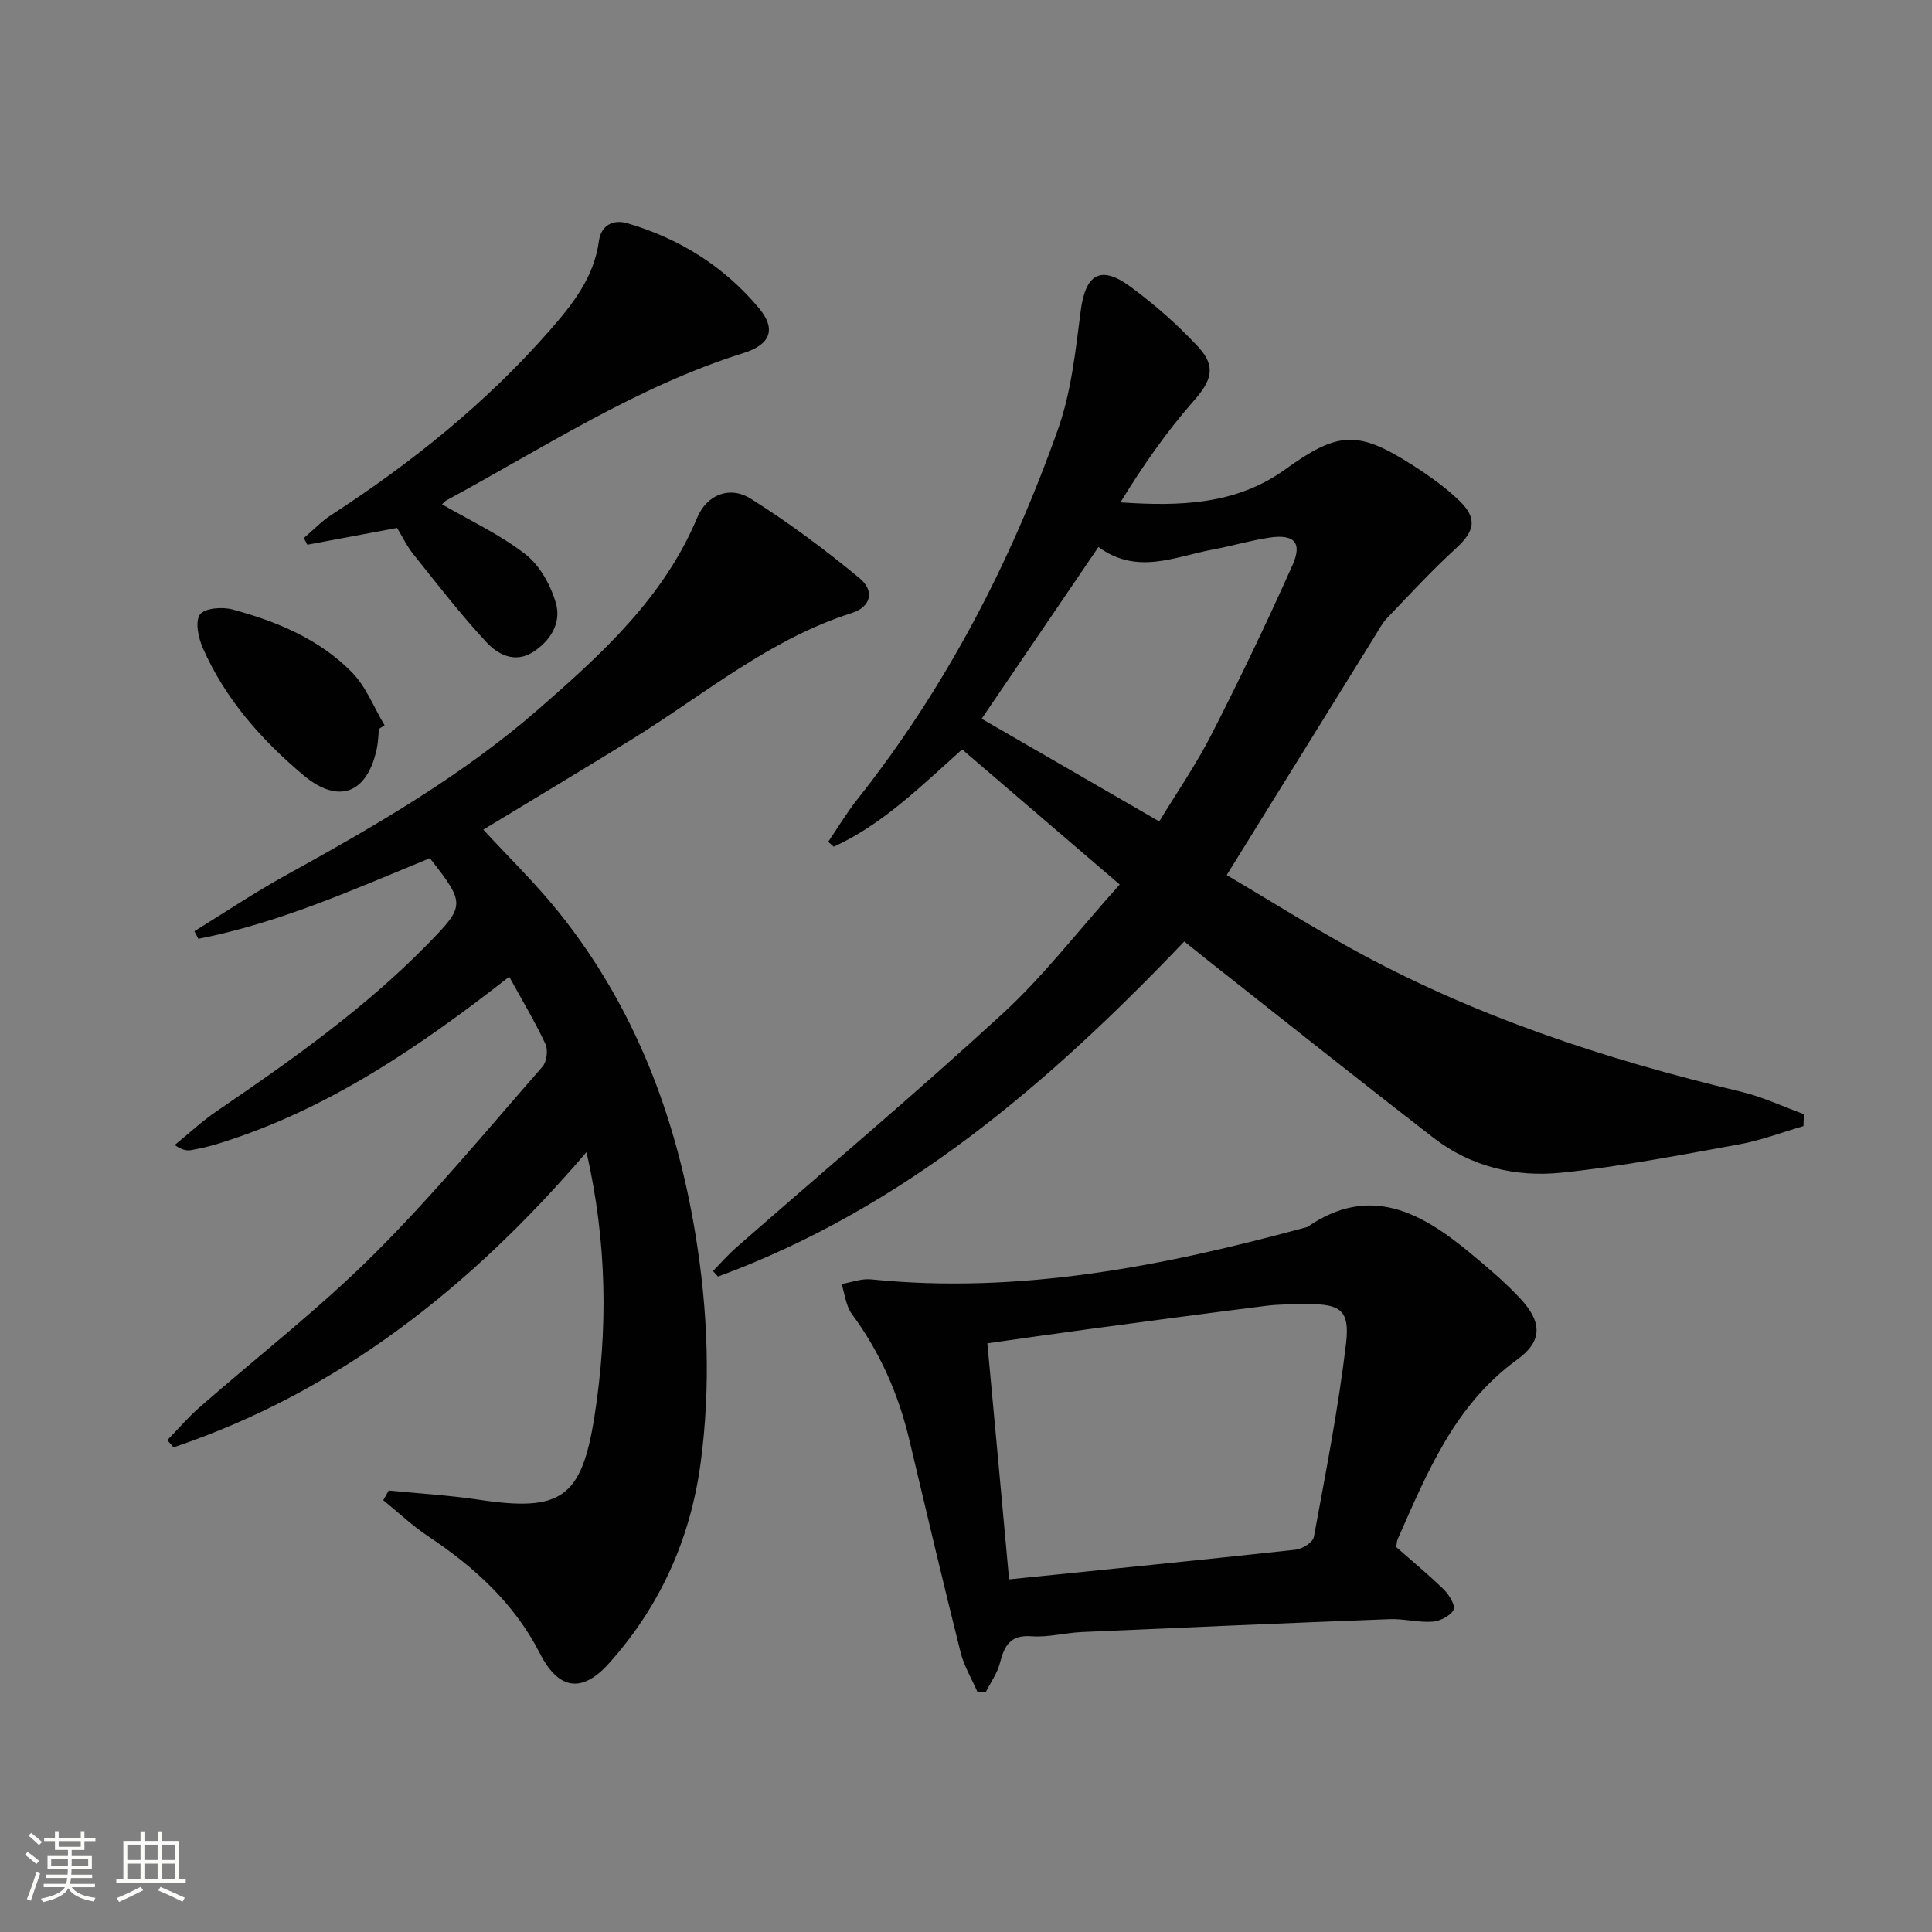 <svg enable-background="new 0 0 400 400" viewBox="0 0 400 400" xmlns="http://www.w3.org/2000/svg"><rect x="0" y="0" width="400" height="400" fill="#808080" stroke="none"/><path d="m5.17 384 .55-.58c.85.61 1.65 1.24 2.4 1.87l-.59.64c-.83-.73-1.62-1.38-2.36-1.93m1.22 9.53-.82-.34c.71-1.76 1.37-3.64 1.98-5.63.24.13.5.25.76.36-.6 1.67-1.24 3.54-1.92 5.61m-.5-13.5.57-.54c.56.44 1.31 1.06 2.26 1.87l-.64.64c-.68-.66-1.41-1.32-2.19-1.97m3.25.46h2.24v-1.36h.77v1.36h4.57v-1.36h.76v1.36h2.28v.69h-2.28v1.84h-2.64v1.26h4.18v2.64h-4.21c0 .45-.02.86-.05 1.21h4.32v.69h-4.38c-.04.34-.1.75-.19 1.22h5.15v.69h-4.82c.87 1.19 2.51 1.92 4.93 2.19-.17.31-.3.57-.37.76-2.77-.49-4.52-1.41-5.26-2.76-.56 1.26-2.3 2.23-5.24 2.9-.12-.24-.26-.48-.43-.72 2.73-.55 4.38-1.34 4.96-2.38h-4.38v-.69h4.65c.1-.38.17-.79.21-1.22h-4.32v-.69h4.4c.03-.34.05-.75.05-1.21h-4.2v-2.64h4.23v-1.26h-2.69v-1.84h-2.24zm1.46 4.46v1.29h3.45c.01-.4.02-.57.01-.53v-.32-.45h-3.46zm1.55-2.59h4.57v-1.19h-4.57zm6.11 2.59h-3.42v.77c-.01.19-.01.37-.02.53h3.44z" fill="#fbfcfa"/><path d="m32.63 379.16h.82v1.98h3.54v7.89h1.46v.78h-14.37v-.78h1.46v-7.89h3.55v-1.98h.82v1.98h2.73v-1.98zm-3.49 11.48.5.73c-1.61.82-3.28 1.63-5 2.41-.13-.27-.28-.55-.44-.82 1.75-.72 3.4-1.49 4.94-2.32m-2.78-5.55h2.73v-3.18h-2.73zm0 3.95h2.73v-3.2h-2.73zm3.54-3.95h2.73v-3.18h-2.73zm0 3.95h2.73v-3.2h-2.73zm7.89 4.68c-1.84-.92-3.51-1.7-5.02-2.32l.45-.73c1.89.8 3.57 1.55 5.04 2.23zm-1.62-11.81h-2.73v3.18h2.73zm-2.73 7.13h2.73v-3.2h-2.73z" fill="#fbfcfa"/><g fill="#010102"><path d="m245.19 194.92c-27.94 29.28-58.08 55.24-96.54 69.38-.35-.38-.69-.76-1.04-1.15 1.62-1.64 3.14-3.39 4.86-4.9 18.4-16.11 37.13-31.87 55.13-48.41 8.52-7.83 15.66-17.17 24.22-26.71-11.26-9.65-21.92-18.8-32.62-27.97-8.84 7.91-16.59 15.59-26.58 20.14-.38-.34-.77-.67-1.15-1.01 1.98-2.91 3.79-5.96 5.97-8.71 18.35-23.17 31.82-49.05 41.63-76.78 2.72-7.7 3.61-16.14 4.66-24.32.98-7.7 4.07-9.71 10.29-5.14 5.05 3.71 9.85 7.93 14.1 12.53 3.81 4.12 2.6 7.07-1.01 11.17-5.63 6.4-10.53 13.45-15.14 20.97 12.36.85 23.97.47 34.05-6.78 11.04-7.93 15.03-8.23 26.56-.85 3.35 2.14 6.65 4.49 9.51 7.24 3.88 3.73 3.24 6.36-.68 9.94-4.99 4.56-9.58 9.55-14.26 14.44-1.02 1.07-1.72 2.45-2.51 3.72-10.08 16.24-20.15 32.49-30.66 49.45 8.32 4.93 16.73 10.19 25.39 15 25.47 14.12 52.85 23.13 81.07 29.85 4.46 1.06 8.69 3.08 13.03 4.65-.03.83-.06 1.65-.09 2.48-4.45 1.29-8.83 2.97-13.37 3.79-12.24 2.21-24.5 4.61-36.86 5.86-9.4.95-18.64-1.26-26.35-7.22-15.79-12.22-31.4-24.67-47.08-37.03-1.42-1.14-2.83-2.28-4.53-3.63zm-5.18-24.85c3.58-5.9 7.65-11.79 10.87-18.11 5.87-11.5 11.45-23.15 16.71-34.94 2.1-4.7.36-6.49-4.8-5.71-3.93.59-7.76 1.74-11.67 2.46-7.84 1.45-15.67 5.37-23.7-.52-8.39 12.35-16.48 24.23-24.18 35.56 12.41 7.17 24.39 14.1 36.77 21.26z"/><path d="m80.48 308.59c6.25.62 12.54.99 18.75 1.92 16.9 2.54 21.19-.35 23.84-17.2 2.82-18 2.64-35.94-1.64-54.77-23.9 27.9-51.22 49.55-85.5 61.12-.43-.5-.86-.99-1.29-1.49 2.2-2.26 4.26-4.69 6.63-6.76 12.02-10.53 24.72-20.36 36.02-31.6 12.36-12.29 23.5-25.82 35.01-38.95.9-1.02 1.21-3.47.63-4.71-2.17-4.64-4.82-9.05-7.5-13.93-18.69 14.61-37.86 27.7-60.5 34.64-1.74.53-3.52.93-5.31 1.25-.91.17-1.88.03-3.45-1.05 2.87-2.33 5.58-4.87 8.62-6.95 15.41-10.52 30.65-21.24 43.77-34.66 7.76-7.94 7.84-8.32.44-17.77-15.61 6.41-31.16 13.42-47.93 16.69-.27-.52-.55-1.05-.82-1.57 6.26-3.86 12.38-7.97 18.81-11.52 18.38-10.15 36.58-20.62 52.46-34.48 13.04-11.38 25.89-23.03 32.82-39.61 2-4.78 6.73-6.69 11.11-3.93 7.84 4.92 15.32 10.5 22.46 16.4 3.25 2.68 2.43 5.98-1.54 7.25-17.01 5.4-30.48 16.82-45.28 25.99-10.29 6.37-20.68 12.58-31.03 18.87 5.22 5.68 10.84 11.12 15.69 17.18 15.66 19.54 24.24 42.21 28.25 66.71 2.57 15.67 3.17 31.45 1.06 47.22-2.11 15.72-8.39 29.69-19 41.52-5.6 6.24-10.44 5.44-14.28-2.07-5.32-10.42-13.6-17.91-23.16-24.28-3.29-2.19-6.19-4.95-9.27-7.45.4-.69.76-1.35 1.13-2.01z"/><path d="m289.08 320.31c3.31 2.92 6.77 5.76 9.94 8.88 1.07 1.05 2.39 3.39 1.94 4.13-.77 1.27-2.81 2.32-4.39 2.43-2.94.2-5.95-.64-8.91-.52-21.24.81-42.48 1.72-63.71 2.67-3.48.16-6.97 1.13-10.39.87-4.42-.33-5.63 1.98-6.54 5.55-.53 2.1-1.91 3.98-2.9 5.97-.57.03-1.13.07-1.7.1-1.2-2.74-2.81-5.39-3.53-8.25-3.67-14.63-7.13-29.31-10.61-43.98-2.25-9.49-6.07-18.2-11.9-26.09-1.25-1.69-1.46-4.14-2.14-6.23 2.04-.34 4.13-1.16 6.11-.96 30.93 3.14 60.76-2.79 90.33-10.85 12.96-8.94 23.58-3 33.73 5.41 3.57 2.96 7.15 5.98 10.31 9.37 4.58 4.89 4.69 8.85-.59 12.67-12.98 9.41-18.66 23.41-24.77 37.23-.19.43-.17.96-.28 1.6zm-80.16 6.68c20.1-2.05 39.72-4 59.32-6.14 1.39-.15 3.58-1.53 3.78-2.63 2.46-13.34 5.08-26.67 6.67-40.13.81-6.86-1.25-8.14-8.01-8.08-2.83.03-5.68-.01-8.48.34-12.35 1.55-24.68 3.21-37.02 4.86-7 .94-13.98 1.96-20.76 2.91 1.54 16.46 2.97 32.13 4.5 48.87z"/><path d="m91.52 104.41c5.82 3.39 12.04 6.27 17.3 10.37 2.98 2.33 5.23 6.43 6.29 10.16 1.14 4.03-1.16 7.81-4.86 10.12-3.68 2.29-7.19.42-9.47-2.02-5.4-5.8-10.26-12.12-15.22-18.32-1.33-1.66-2.26-3.64-3.35-5.42-6.32 1.19-12.45 2.33-18.58 3.48-.24-.46-.49-.92-.73-1.38 1.9-1.61 3.64-3.46 5.71-4.8 16.69-10.83 32.08-23.2 45.22-38.21 4.71-5.38 9.16-10.96 10.17-18.5.44-3.24 2.94-4.54 5.92-3.66 10.78 3.17 20.03 8.95 27.23 17.59 3.57 4.28 2.44 7.5-3.2 9.27-22.1 6.93-41.33 19.59-61.45 30.46-.42.21-.74.64-.98.86z"/><path d="m78.46 150.9c-.13 1.32-.16 2.66-.42 3.96-1.95 9.44-7.93 11.79-15.28 5.59-8.68-7.32-16.17-15.77-20.78-26.32-.92-2.1-1.62-5.47-.58-6.91.96-1.33 4.62-1.61 6.73-1.04 9.19 2.48 18 6.14 24.76 13.04 2.92 2.99 4.53 7.26 6.73 10.95-.38.24-.77.48-1.16.73z"/></g></svg>
